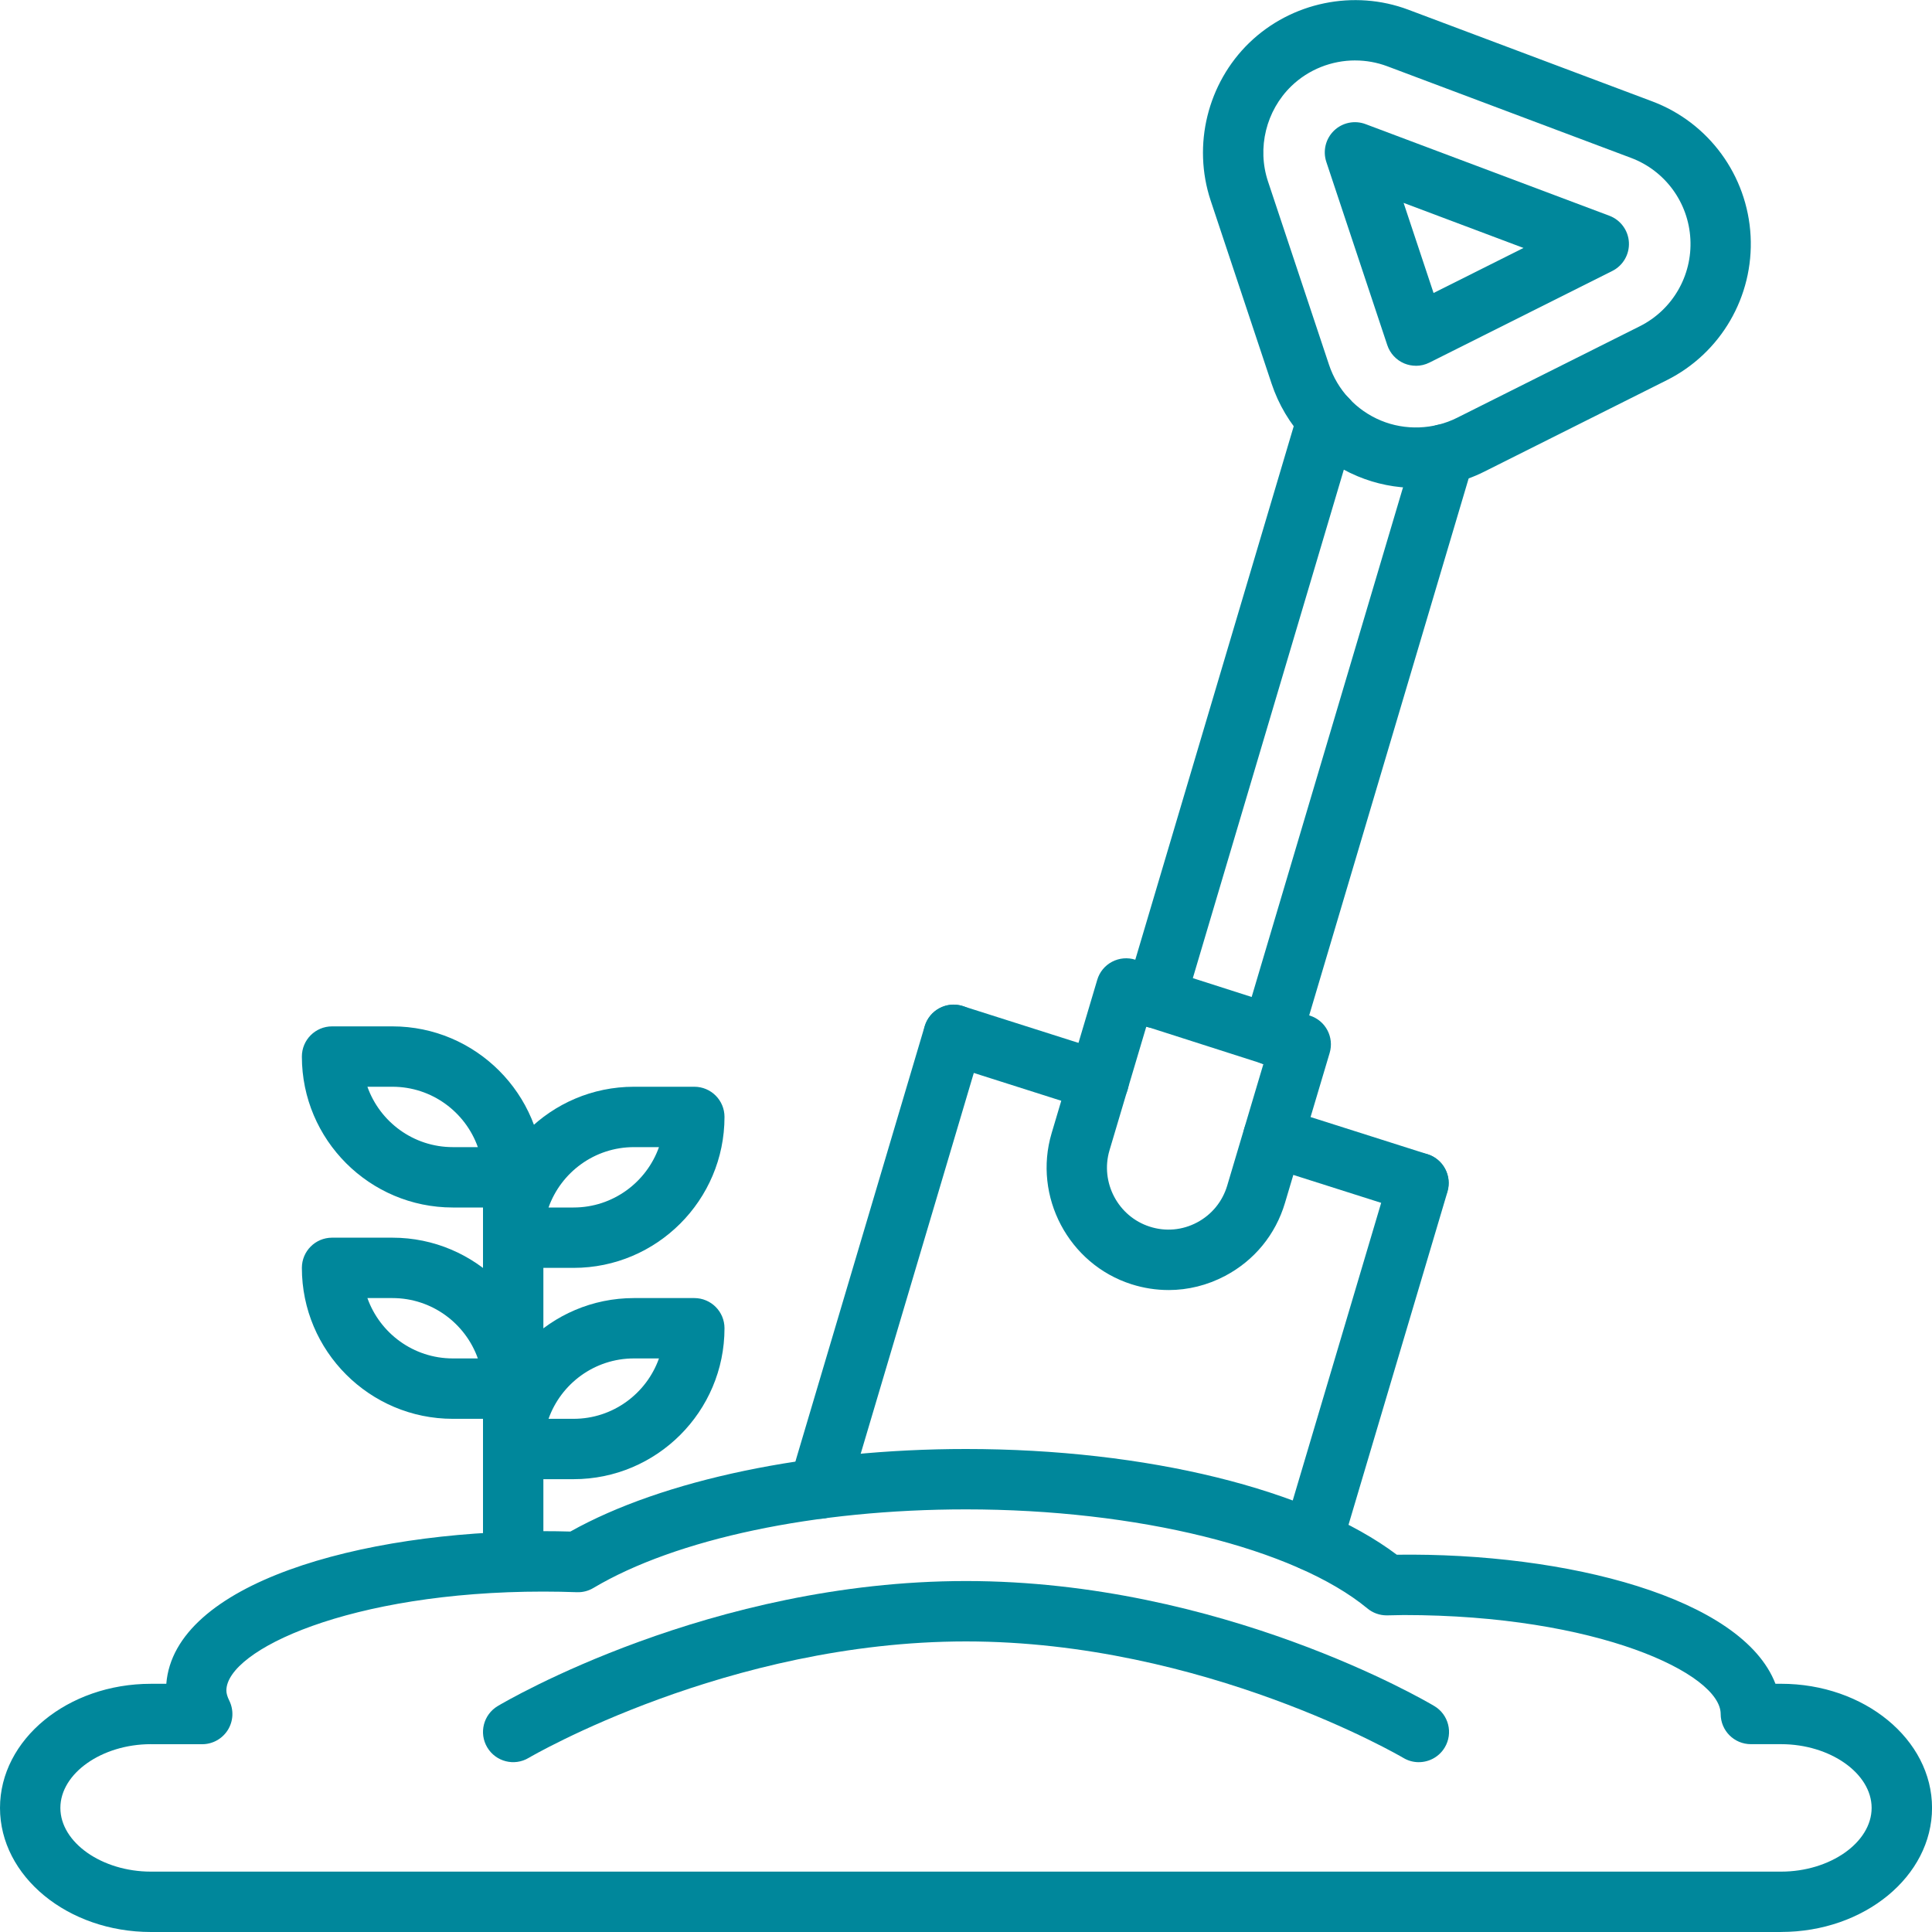 <svg width="100" height="100" viewBox="0 0 100 100" fill="none" xmlns="http://www.w3.org/2000/svg">
<g clip-path="url(#clip0_362_13186)">
<path d="M26.562 81.25C25.698 81.25 25 80.55 25 79.688V59.375C25 58.513 25.698 57.812 26.562 57.812C27.427 57.812 28.125 58.513 28.125 59.375V79.688C28.125 80.55 27.427 81.25 26.562 81.25Z" fill="#00879B"/>
<path d="M29.688 76.562H26.562C25.698 76.562 25 75.862 25 75C25 70.692 28.505 67.188 32.812 67.188H35.938C36.802 67.188 37.5 67.888 37.5 68.75C37.5 73.058 33.995 76.562 29.688 76.562ZM28.392 73.438H29.688C31.725 73.438 33.462 72.131 34.108 70.312H32.812C30.775 70.312 29.038 71.619 28.392 73.438Z" fill="#00879B"/>
<path d="M26.562 73.438H23.438C19.13 73.438 15.625 69.933 15.625 65.625C15.625 64.763 16.323 64.062 17.188 64.062H20.312C24.62 64.062 28.125 67.567 28.125 71.875C28.125 72.737 27.427 73.438 26.562 73.438ZM19.017 67.188C19.663 69.006 21.4 70.312 23.438 70.312H24.733C24.087 68.494 22.35 67.188 20.312 67.188H19.017Z" fill="#00879B"/>
<path d="M29.688 65.625H26.562C25.698 65.625 25 64.925 25 64.062C25 59.755 28.505 56.25 32.812 56.25H35.938C36.802 56.25 37.5 56.95 37.5 57.812C37.5 62.12 33.995 65.625 29.688 65.625ZM28.392 62.5H29.688C31.725 62.5 33.462 61.194 34.108 59.375H32.812C30.775 59.375 29.038 60.681 28.392 62.5Z" fill="#00879B"/>
<path d="M26.562 62.5H23.438C19.13 62.5 15.625 58.995 15.625 54.688C15.625 53.825 16.323 53.125 17.188 53.125H20.312C24.62 53.125 28.125 56.63 28.125 60.938C28.125 61.8 27.427 62.5 26.562 62.5ZM19.017 56.25C19.663 58.069 21.4 59.375 23.438 59.375H24.733C24.087 57.556 22.35 56.25 20.312 56.25H19.017Z" fill="#00879B"/>
<path d="M73.289 18.932C73.086 18.932 72.882 18.893 72.69 18.814C72.272 18.64 71.948 18.293 71.806 17.864L68.65 8.381C68.461 7.809 68.615 7.179 69.05 6.76C69.483 6.343 70.12 6.212 70.683 6.425L83.301 11.167C83.882 11.386 84.279 11.928 84.312 12.546C84.345 13.167 84.007 13.748 83.451 14.026L73.987 18.768C73.767 18.878 73.526 18.934 73.287 18.934L73.289 18.932ZM72.65 10.501L74.201 15.165L78.856 12.834L72.65 10.501Z" fill="#00879B"/>
<path d="M59.806 53.217C59.659 53.217 59.51 53.195 59.36 53.152C58.534 52.906 58.062 52.036 58.307 51.209L67.202 21.256C67.448 20.43 68.312 19.956 69.146 20.203C69.973 20.448 70.445 21.319 70.199 22.145L61.304 52.098C61.102 52.778 60.48 53.217 59.806 53.217Z" fill="#00879B"/>
<path d="M65.829 55.144C65.682 55.144 65.534 55.122 65.384 55.078C64.557 54.833 64.085 53.962 64.331 53.136L73.259 23.073C73.504 22.247 74.366 21.772 75.202 22.02C76.029 22.265 76.501 23.136 76.255 23.962L67.327 54.025C67.126 54.705 66.504 55.144 65.829 55.144Z" fill="#00879B"/>
<path d="M67.923 81.314C67.776 81.314 67.627 81.292 67.477 81.248C66.651 81.002 66.179 80.132 66.424 79.306L71.926 60.79C72.173 59.964 73.034 59.489 73.87 59.737C74.696 59.982 75.168 60.852 74.923 61.679L69.421 80.195C69.218 80.874 68.598 81.314 67.923 81.314Z" fill="#00879B"/>
<path d="M42.439 78.609C42.334 78.609 42.227 78.598 42.12 78.576C41.275 78.401 40.733 77.574 40.908 76.729C40.995 76.314 41.097 75.898 41.219 75.482L47.861 53.117C48.108 52.29 48.969 51.817 49.805 52.063C50.631 52.309 51.103 53.179 50.858 54.006L44.217 76.365C44.12 76.693 44.038 77.028 43.969 77.364C43.814 78.101 43.164 78.609 42.439 78.609Z" fill="#00879B"/>
<path d="M73.289 25.254C72.249 25.254 71.235 25.053 70.275 24.653C68.166 23.778 66.543 22.032 65.819 19.862L62.663 10.379C61.713 7.512 62.5 4.306 64.668 2.209C66.846 0.109 70.08 -0.558 72.899 0.504L85.514 5.245C88.446 6.345 90.446 9.081 90.611 12.214C90.775 15.345 89.074 18.275 86.274 19.678L76.81 24.42C75.719 24.965 74.5 25.253 73.288 25.253L73.289 25.254ZM70.142 3.128C68.933 3.128 67.738 3.59 66.841 4.456C65.532 5.723 65.055 7.661 65.632 9.393L68.788 18.875C69.222 20.184 70.202 21.239 71.475 21.767C72.728 22.289 74.192 22.239 75.414 21.626L84.877 16.886C86.567 16.039 87.594 14.27 87.494 12.379C87.397 10.487 86.189 8.834 84.421 8.172L71.803 3.429C71.266 3.228 70.705 3.129 70.146 3.129L70.142 3.128Z" fill="#00879B"/>
<path d="M73.414 62.793C73.256 62.793 73.099 62.768 72.941 62.72L65.433 60.334C64.611 60.073 64.156 59.193 64.417 58.371C64.68 57.548 65.561 57.098 66.38 57.356L73.888 59.742C74.71 60.003 75.164 60.882 74.903 61.704C74.691 62.37 74.077 62.793 73.414 62.793Z" fill="#00879B"/>
<path d="M56.871 57.515C56.714 57.515 56.556 57.49 56.398 57.442L48.89 55.054C48.068 54.793 47.614 53.913 47.874 53.092C48.137 52.27 49.015 51.817 49.837 52.076L57.345 54.464C58.167 54.724 58.621 55.604 58.36 56.426C58.148 57.09 57.534 57.515 56.871 57.515Z" fill="#00879B"/>
<path d="M60.485 66.772C59.843 66.772 59.197 66.673 58.565 66.472C55.311 65.436 53.457 61.928 54.432 58.653L56.793 50.717C56.911 50.314 57.188 49.976 57.56 49.781C57.932 49.586 58.364 49.547 58.764 49.675L67.802 52.569C68.613 52.828 69.066 53.687 68.822 54.503L66.511 62.261C66.024 63.9 64.924 65.242 63.414 66.039C62.494 66.526 61.493 66.773 60.482 66.773L60.485 66.772ZM59.333 53.136L57.427 59.542C56.936 61.198 57.871 62.97 59.514 63.492C60.332 63.755 61.2 63.676 61.957 63.275C62.718 62.872 63.274 62.194 63.521 61.365L65.393 55.075L59.332 53.134L59.333 53.136Z" fill="#00879B"/>
<path d="M92.188 100H7.812C3.505 100 0 97.119 0 93.577C0 90.034 3.505 87.153 7.812 87.153H8.608C9.019 81.966 18.63 79.253 28.125 79.253C28.595 79.253 29.061 79.259 29.522 79.273C34.302 76.592 41.905 75 50 75C59.345 75 67.798 77.086 72.298 80.472C81.094 80.355 90.18 82.697 91.897 87.152H92.189C96.497 87.152 100.002 90.033 100.002 93.575C100.002 97.117 96.497 99.998 92.189 99.998L92.188 100ZM7.812 90.278C5.272 90.278 3.125 91.789 3.125 93.577C3.125 95.364 5.272 96.875 7.812 96.875H92.188C94.728 96.875 96.875 95.364 96.875 93.577C96.875 91.789 94.728 90.278 92.188 90.278H90.625C89.761 90.278 89.062 89.578 89.062 88.716C89.062 86.628 82.67 83.594 72.656 83.594L71.802 83.611H71.772C71.409 83.611 71.056 83.484 70.777 83.253C67.006 80.138 58.85 78.125 49.998 78.125C42.209 78.125 34.998 79.645 30.712 82.194C30.456 82.347 30.163 82.423 29.858 82.412C29.288 82.392 28.708 82.38 28.123 82.38C18.109 82.38 11.717 85.412 11.717 87.502C11.717 87.648 11.767 87.823 11.867 88.023C12.106 88.508 12.08 89.081 11.794 89.541C11.508 90 11.006 90.28 10.466 90.28H7.811L7.812 90.278Z" fill="#00879B"/>
<path d="M73.436 91.21C73.164 91.21 72.889 91.14 72.639 90.99C72.537 90.929 62.334 84.96 49.999 84.96C37.665 84.96 27.462 90.931 27.36 90.99C26.62 91.431 25.662 91.187 25.22 90.445C24.779 89.704 25.021 88.746 25.764 88.304C26.207 88.04 36.779 81.834 50.001 81.834C63.223 81.834 73.795 88.04 74.239 88.304C74.981 88.746 75.223 89.704 74.782 90.445C74.489 90.936 73.97 91.209 73.439 91.209L73.436 91.21Z" fill="#00879B"/>
</g>
<defs>
<clipPath id="clip0_362_13186">
<rect width="100" height="100" fill="white"/>
</clipPath>
</defs>
</svg>
